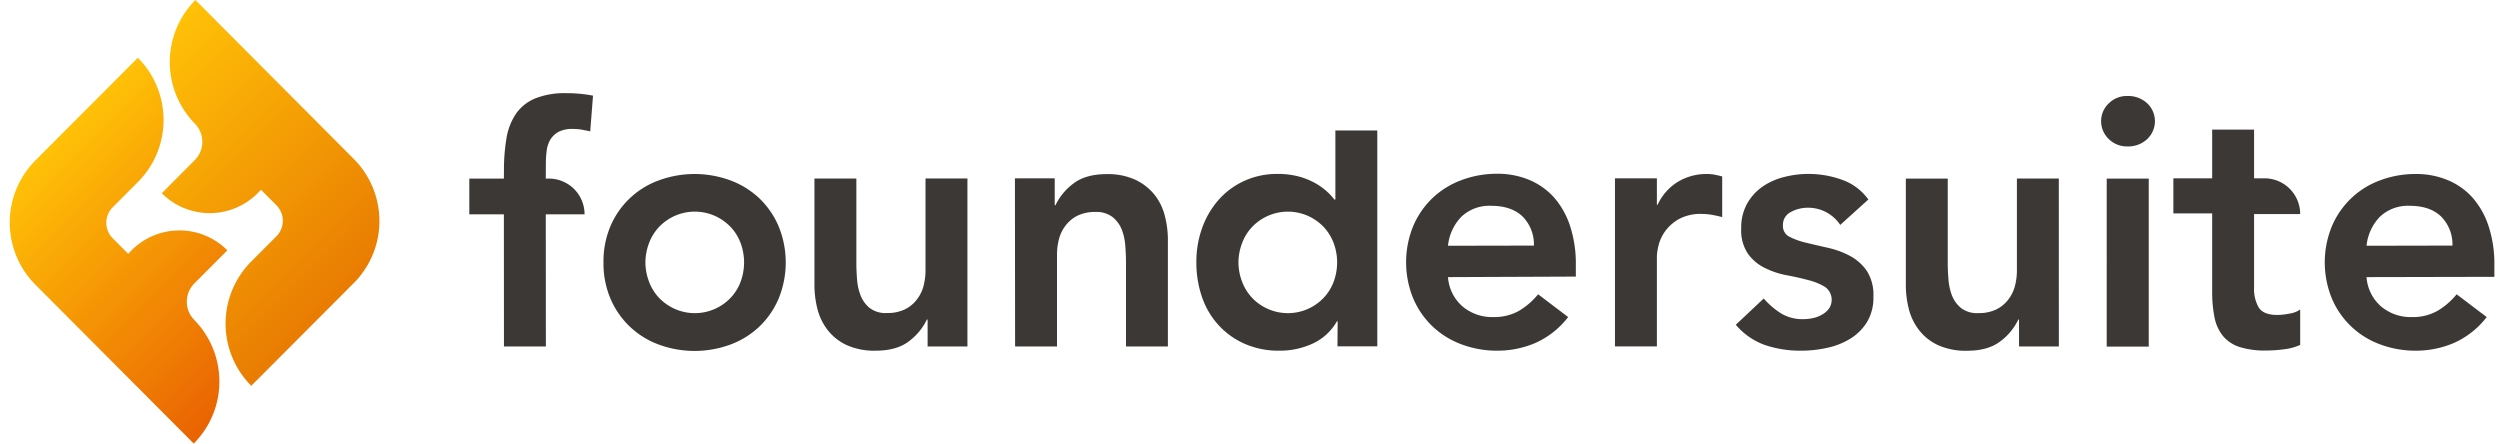 <svg xmlns="http://www.w3.org/2000/svg" fill="none" viewBox="0 0 248 44"><path fill="url(#a)" d="M13.674 5.728 3.508 15.918a8.727 8.727 0 0 0-2.541 6.159c0 2.31.914 4.524 2.541 6.158L19.218 44a8.707 8.707 0 0 0 2.544-6.159 8.73 8.73 0 0 0-2.544-6.158l.065.066a2.568 2.568 0 0 1-.751-1.818 2.575 2.575 0 0 1 .751-1.818l3.271-3.28a6.72 6.72 0 0 0-4.754-1.976 6.705 6.705 0 0 0-4.753 1.976l-.33.347-1.534-1.54a2.174 2.174 0 0 1-.471-2.373c.109-.264.269-.504.47-.706l2.492-2.499a8.707 8.707 0 0 0 2.553-6.167 8.728 8.728 0 0 0-2.553-6.167z"/><path fill="url(#b)" d="m24.927 38.272 10.166-10.19a8.709 8.709 0 0 0 2.544-6.159 8.73 8.73 0 0 0-2.544-6.158L19.383 0a8.727 8.727 0 0 0-2.541 6.159c0 2.31.914 4.524 2.541 6.158l-.065-.066a2.568 2.568 0 0 1 .751 1.818 2.575 2.575 0 0 1-.751 1.818l-3.271 3.28a6.723 6.723 0 0 0 4.755 1.976 6.707 6.707 0 0 0 4.756-1.976l.329-.347 1.531 1.54a2.174 2.174 0 0 1 .471 2.373c-.109.264-.27.504-.47.706l-2.492 2.499a8.719 8.719 0 0 0-2.55 6.167 8.737 8.737 0 0 0 2.55 6.167z"/><path fill="#3C3836" d="M49.985 21.262h-3.43v-3.545h3.43l.007-.826a18.865 18.865 0 0 1 .242-3.128c.13-.867.444-1.696.918-2.433a4.352 4.352 0 0 1 1.889-1.546 7.868 7.868 0 0 1 3.153-.54 13.61 13.61 0 0 1 2.633.244l-.277 3.545a15.86 15.86 0 0 0-.866-.173 5.36 5.36 0 0 0-.867-.07 2.964 2.964 0 0 0-1.386.278 2.148 2.148 0 0 0-.814.747 2.785 2.785 0 0 0-.38 1.095c-.059.438-.088.88-.087 1.32l-.008 1.487h.312a3.524 3.524 0 0 1 2.5 1.038 3.543 3.543 0 0 1 1.034 2.507h-3.846l.008 13.11h-4.158l-.007-13.11zm9.882 4.768a8.887 8.887 0 0 1 .693-3.597 8.26 8.26 0 0 1 4.81-4.546 10.295 10.295 0 0 1 7.067 0 8.46 8.46 0 0 1 2.875 1.772 8.395 8.395 0 0 1 1.923 2.78 9.463 9.463 0 0 1 0 7.195 8.394 8.394 0 0 1-1.923 2.78 8.46 8.46 0 0 1-2.875 1.773 10.295 10.295 0 0 1-7.068 0 8.29 8.29 0 0 1-4.799-4.536 8.886 8.886 0 0 1-.703-3.621zm4.157 0c.005.641.122 1.276.347 1.877.214.592.544 1.136.97 1.599a4.914 4.914 0 0 0 3.586 1.559 4.9 4.9 0 0 0 3.586-1.56 4.627 4.627 0 0 0 .97-1.598 5.515 5.515 0 0 0 0-3.754 4.692 4.692 0 0 0-.97-1.599 4.912 4.912 0 0 0-3.586-1.56 4.899 4.899 0 0 0-3.586 1.56 4.804 4.804 0 0 0-.97 1.6 5.49 5.49 0 0 0-.347 1.876zm31.945 8.341h-3.95v-2.676h-.07a5.829 5.829 0 0 1-1.801 2.172c-.806.614-1.903.921-3.292.921a6.638 6.638 0 0 1-2.823-.538 5.075 5.075 0 0 1-1.889-1.46 5.668 5.668 0 0 1-1.04-2.085 9.612 9.612 0 0 1-.311-2.468v-10.53h4.158v8.445c0 .465.024.98.069 1.546a5.44 5.44 0 0 0 .347 1.599c.187.488.497.92.9 1.251a2.61 2.61 0 0 0 1.733.504 3.946 3.946 0 0 0 1.732-.348c.46-.217.863-.538 1.178-.938a3.72 3.72 0 0 0 .693-1.355c.14-.521.21-1.06.208-1.599v-9.106h4.158v16.665zm4.711-16.682h3.949v2.676h.07a5.856 5.856 0 0 1 1.801-2.172c.807-.612 1.904-.919 3.292-.921a6.53 6.53 0 0 1 2.824.556c.73.338 1.375.837 1.888 1.46a5.563 5.563 0 0 1 1.039 2.085 9.64 9.64 0 0 1 .312 2.467v10.531h-4.157v-8.445c0-.463-.025-.977-.07-1.547a5.512 5.512 0 0 0-.346-1.599 3.025 3.025 0 0 0-.918-1.25 2.64 2.64 0 0 0-1.698-.505 3.992 3.992 0 0 0-1.732.348c-.458.22-.861.54-1.178.938-.321.4-.557.861-.693 1.356a6.076 6.076 0 0 0-.208 1.598v9.106h-4.158l-.017-16.682zm32.015 14.18h-.069a5.352 5.352 0 0 1-2.426 2.224 7.808 7.808 0 0 1-3.291.695 8.318 8.318 0 0 1-3.465-.695 7.686 7.686 0 0 1-2.581-1.86 7.87 7.87 0 0 1-1.629-2.78 10.4 10.4 0 0 1-.554-3.44 9.84 9.84 0 0 1 .589-3.441 8.544 8.544 0 0 1 1.646-2.78 7.595 7.595 0 0 1 2.546-1.86 7.77 7.77 0 0 1 3.257-.678 8.128 8.128 0 0 1 2.079.244 7.325 7.325 0 0 1 1.594.625c.421.23.816.503 1.178.817.292.258.559.543.797.851h.104v-6.846h4.157v21.409h-3.949l.017-2.485zm-9.84-5.84c.003.642.12 1.278.347 1.878a4.756 4.756 0 0 0 2.511 2.71 4.901 4.901 0 0 0 5.631-1.112 4.737 4.737 0 0 0 .97-1.598 5.513 5.513 0 0 0 0-3.754 4.822 4.822 0 0 0-.97-1.599 4.9 4.9 0 0 0-4.536-1.466 4.91 4.91 0 0 0-2.636 1.466 4.68 4.68 0 0 0-.97 1.6 5.396 5.396 0 0 0-.347 1.876zm20.787 1.461a4.241 4.241 0 0 0 1.455 2.92 4.545 4.545 0 0 0 3.015 1.042 4.94 4.94 0 0 0 2.616-.643 7.29 7.29 0 0 0 1.853-1.616l2.98 2.259a8.434 8.434 0 0 1-3.257 2.572 9.555 9.555 0 0 1-3.777.764 9.956 9.956 0 0 1-3.534-.625 8.46 8.46 0 0 1-2.875-1.773 8.339 8.339 0 0 1-1.923-2.78 9.464 9.464 0 0 1 0-7.194 8.339 8.339 0 0 1 1.923-2.781 8.46 8.46 0 0 1 2.875-1.773 9.956 9.956 0 0 1 3.534-.625 8.113 8.113 0 0 1 3.171.608c.938.39 1.778.983 2.46 1.738a8.163 8.163 0 0 1 1.593 2.833 12.04 12.04 0 0 1 .572 3.875v1.147l-12.681.052zm8.523-3.128a3.934 3.934 0 0 0-1.143-2.902c-.741-.695-1.767-1.043-3.084-1.043a4.034 4.034 0 0 0-2.962 1.077 4.81 4.81 0 0 0-1.334 2.885l8.523-.017zm8.04-6.673h4.158v2.63h.069a5.232 5.232 0 0 1 1.975-2.258 5.454 5.454 0 0 1 2.945-.8c.25 0 .499.024.745.07.242.048.488.104.745.174v4.031a13.74 13.74 0 0 0-1.022-.226 6.077 6.077 0 0 0-.988-.087 4.463 4.463 0 0 0-2.338.539 4.3 4.3 0 0 0-1.352 1.234 4.13 4.13 0 0 0-.623 1.39c-.087.341-.139.69-.156 1.043v8.932h-4.158V17.689zm22.346 4.622a3.812 3.812 0 0 0-3.257-1.703 3.453 3.453 0 0 0-1.628.417 1.412 1.412 0 0 0-.797 1.356 1.17 1.17 0 0 0 .658 1.112 7.003 7.003 0 0 0 1.663.59c.67.163 1.392.33 2.166.505a8.594 8.594 0 0 1 2.165.799c.662.354 1.232.86 1.663 1.477.477.77.707 1.667.658 2.572a4.66 4.66 0 0 1-.641 2.52 5.062 5.062 0 0 1-1.663 1.65 7.367 7.367 0 0 1-2.304.904 11.93 11.93 0 0 1-2.564.278 10.929 10.929 0 0 1-3.568-.556 6.735 6.735 0 0 1-2.911-2.016l2.772-2.606a7.7 7.7 0 0 0 1.715 1.477 4.12 4.12 0 0 0 2.235.573c.315-.002.628-.037.935-.104.317-.067.622-.184.901-.348.273-.149.51-.356.693-.608a1.56 1.56 0 0 0-.398-2.137 5.894 5.894 0 0 0-1.663-.678 28.537 28.537 0 0 0-2.166-.486 8.233 8.233 0 0 1-2.165-.73 4.466 4.466 0 0 1-1.663-1.408 4.181 4.181 0 0 1-.659-2.502 4.893 4.893 0 0 1 .572-2.433 5.068 5.068 0 0 1 1.507-1.686 6.53 6.53 0 0 1 2.148-.973 9.774 9.774 0 0 1 5.752.26 5.412 5.412 0 0 1 2.633 1.964l-2.789 2.52zm21.687 12.06h-3.95v-2.676h-.069a5.8 5.8 0 0 1-1.806 2.18c-.806.613-1.903.92-3.291.92a6.649 6.649 0 0 1-2.824-.538 5.075 5.075 0 0 1-1.888-1.46 5.659 5.659 0 0 1-1.039-2.085 9.557 9.557 0 0 1-.312-2.468v-10.53h4.157v8.445c0 .465.025.98.07 1.546.038.547.154 1.086.346 1.599.189.487.499.918.901 1.251.5.369 1.114.547 1.732.504a3.937 3.937 0 0 0 1.733-.348 3.311 3.311 0 0 0 1.178-.938c.321-.399.557-.86.693-1.355.14-.521.21-1.06.208-1.6v-9.105h4.157l.004 16.658zm6.826-19.845a2.74 2.74 0 0 0 1.923-.713 2.447 2.447 0 0 0 .782-1.79 2.435 2.435 0 0 0-.782-1.79 2.768 2.768 0 0 0-1.923-.712 2.561 2.561 0 0 0-1.888.747 2.428 2.428 0 0 0-.746 1.756 2.442 2.442 0 0 0 .746 1.755 2.556 2.556 0 0 0 1.888.747zm14.862 16.717c-.922 0-1.542-.243-1.854-.73a3.637 3.637 0 0 1-.467-1.98v-7.3h4.573a3.547 3.547 0 0 0-2.182-3.274 3.52 3.52 0 0 0-1.352-.27h-1.039v-4.831h-4.158v4.83h-3.156 3.424-4.117v3.483h3.849v7.709c-.01.863.066 1.724.225 2.572.123.678.409 1.316.832 1.86a3.578 3.578 0 0 0 1.663 1.111c.882.263 1.8.38 2.72.348a13.01 13.01 0 0 0 1.68-.122 5.263 5.263 0 0 0 1.611-.434v-3.51a2.49 2.49 0 0 1-1.039.4 6.474 6.474 0 0 1-1.213.138zm8.835-3.753a4.242 4.242 0 0 0 1.455 2.92 4.55 4.55 0 0 0 3.015 1.042c.914.033 1.82-.19 2.615-.643a7.14 7.14 0 0 0 1.854-1.616l2.98 2.259a8.408 8.408 0 0 1-3.257 2.572 9.553 9.553 0 0 1-3.777.764 9.954 9.954 0 0 1-3.534-.625 8.265 8.265 0 0 1-4.784-4.536 9.455 9.455 0 0 1 0-7.194 8.278 8.278 0 0 1 4.784-4.546 9.956 9.956 0 0 1 3.534-.626 8.088 8.088 0 0 1 3.171.608c.939.388 1.78.982 2.46 1.738a8.101 8.101 0 0 1 1.593 2.833c.401 1.251.594 2.56.572 3.875v1.147l-12.681.028zm8.523-3.128a3.918 3.918 0 0 0-.272-1.57 3.92 3.92 0 0 0-.871-1.332c-.739-.695-1.767-1.043-3.084-1.043a4.04 4.04 0 0 0-2.962 1.077 4.83 4.83 0 0 0-1.334 2.885l8.523-.017zm-34.298 10.02V17.717h4.169v16.665h-4.169z"/><defs><linearGradient id="a" x1="27.37" x2="5.447" y1="35.831" y2="13.979" gradientUnits="userSpaceOnUse"><stop stop-color="#E96302"/><stop offset="1" stop-color="#FFC107"/></linearGradient><linearGradient id="b" x1="11.233" x2="33.154" y1="8.174" y2="30.025" gradientUnits="userSpaceOnUse"><stop stop-color="#FFC107"/><stop offset="1" stop-color="#E97C02"/></linearGradient></defs></svg>